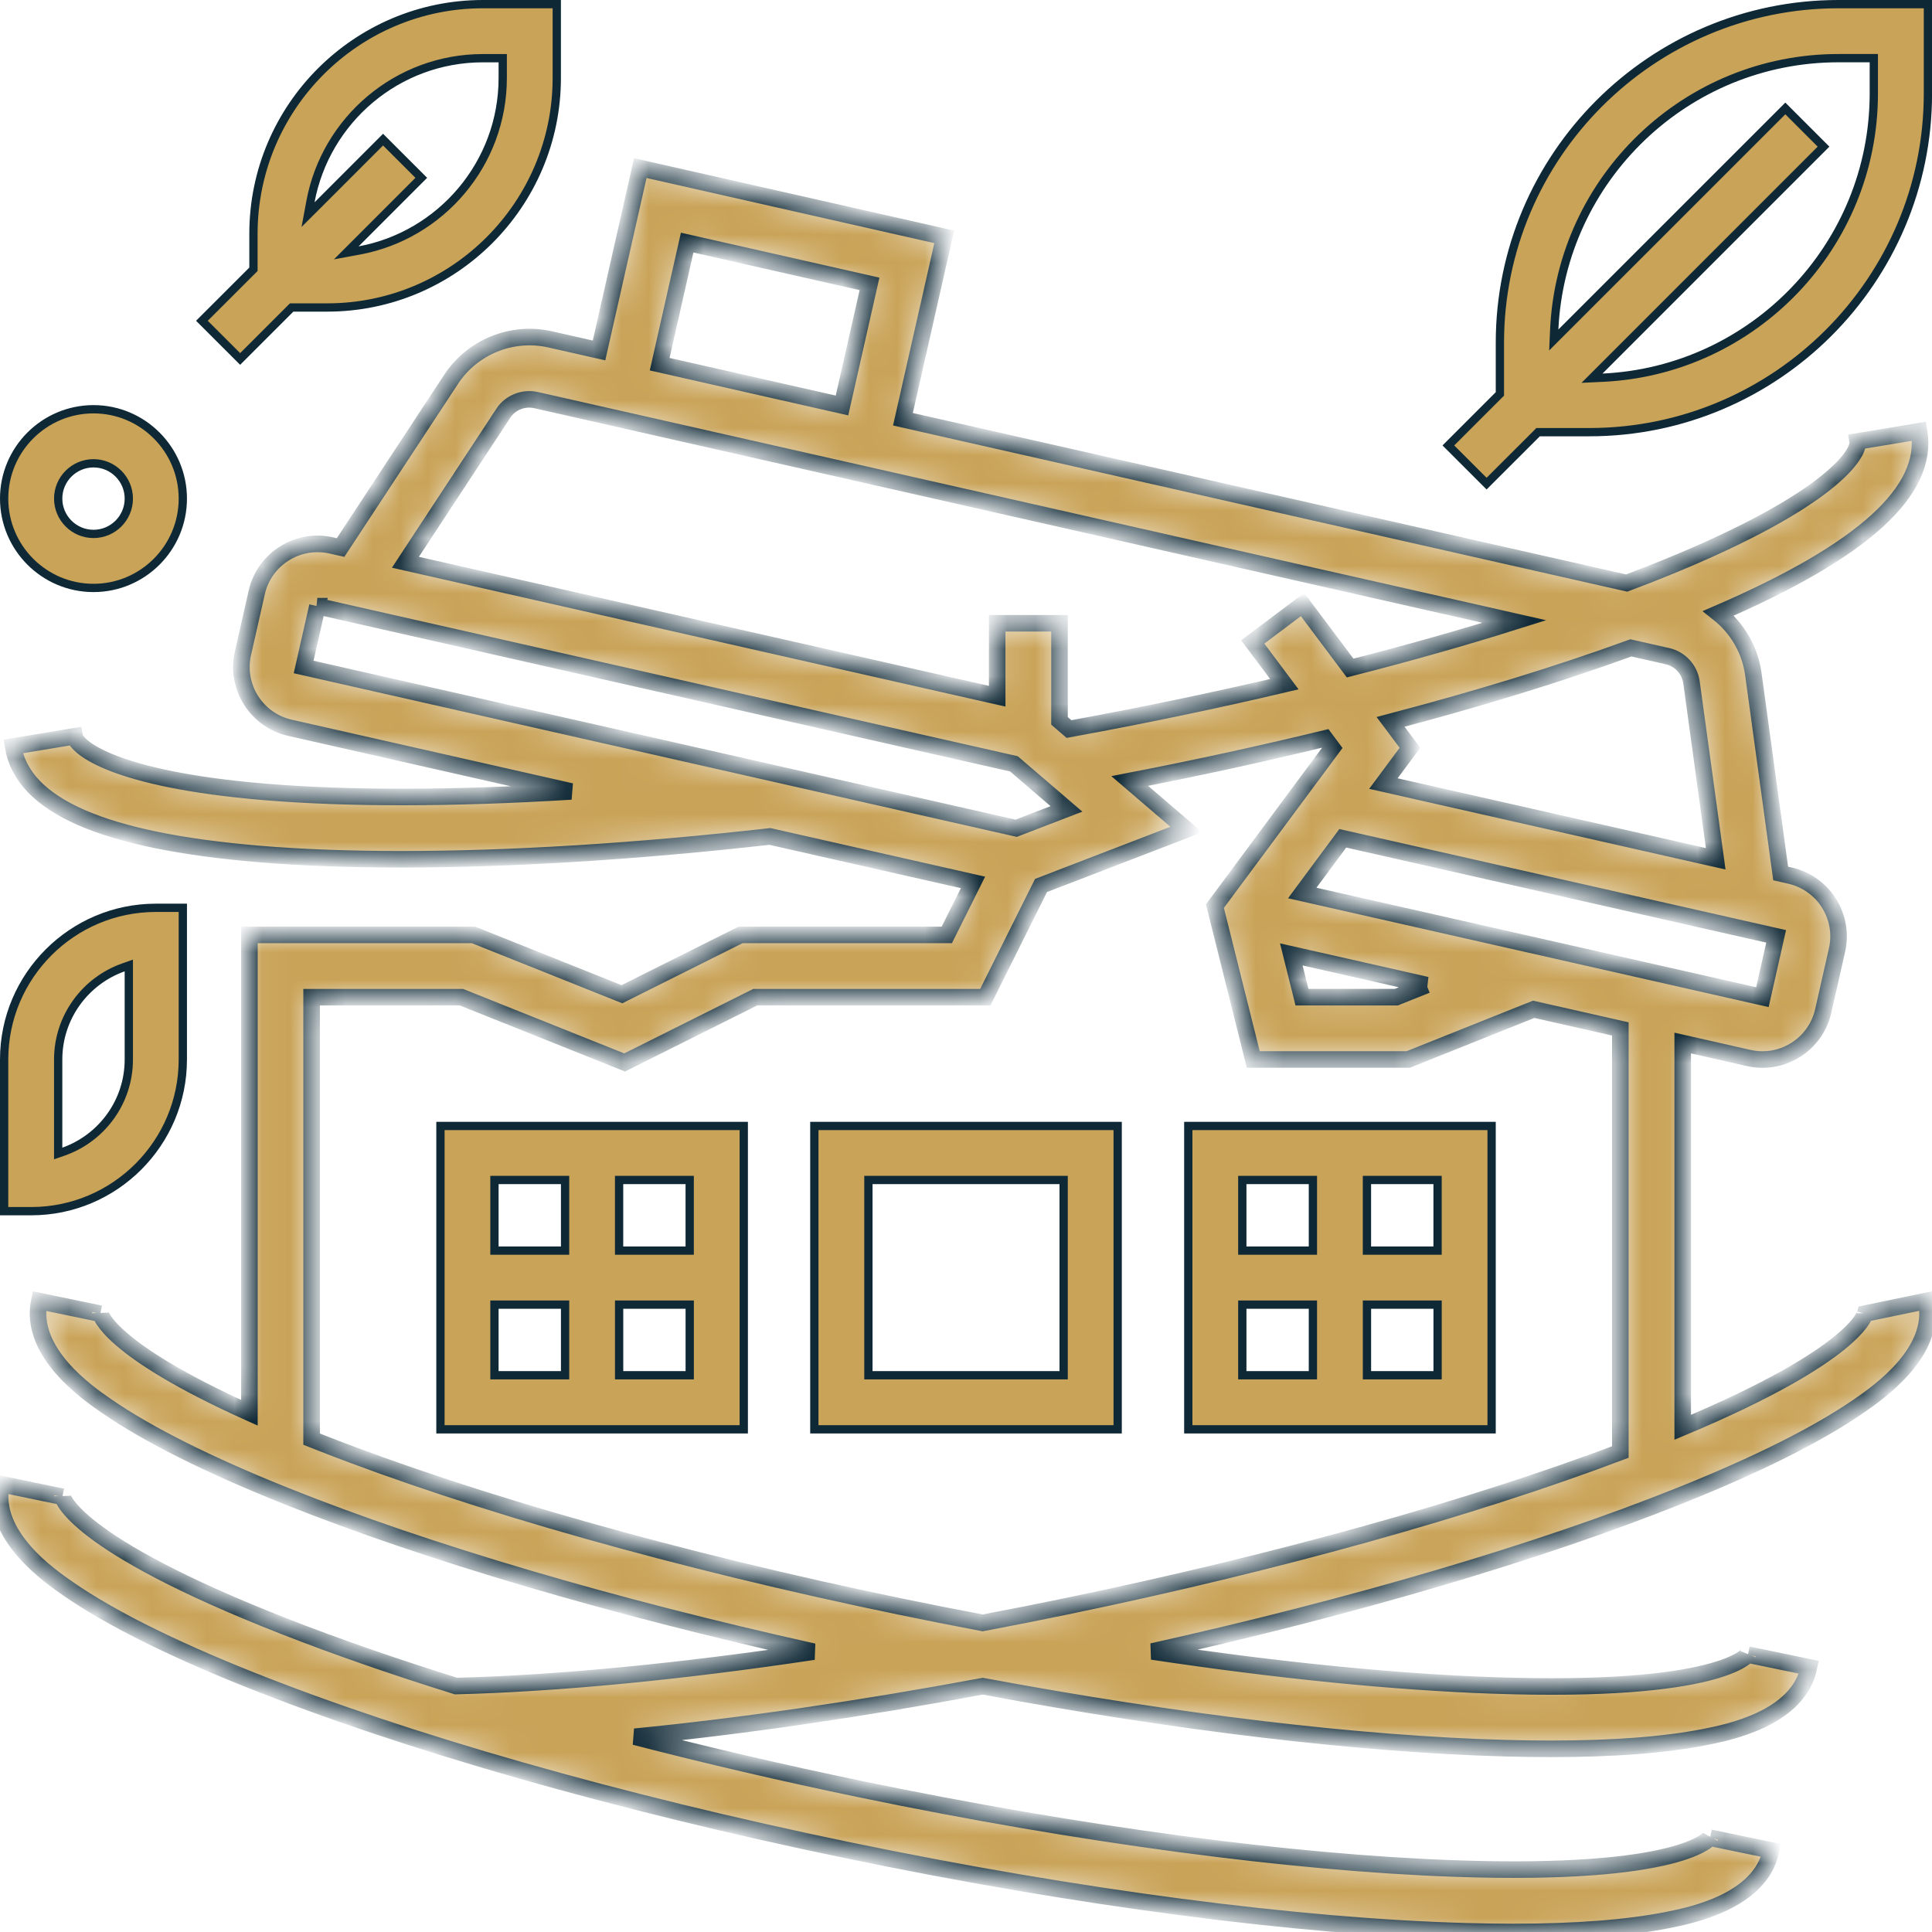<?xml version="1.0" encoding="UTF-8"?>
<svg xmlns="http://www.w3.org/2000/svg" width="70" height="70" viewBox="0 0 70 70" fill="none">
  <g clip-path="url(#clip0_782_665)">
    <path d="M54.044 40.796V51.787H43.054V40.796H54.044ZM40.495 40.796V51.787H29.505V40.796H40.495ZM26.948 40.796V51.787H15.958V40.796H26.948ZM17.915 49.828H20.474V47.269H17.915V49.828ZM22.432 49.828H24.99V47.269H22.432V49.828ZM31.464 49.828H38.538V42.753H31.464V49.828ZM45.011 49.828H47.569V47.269H45.011V49.828ZM49.528 49.828H52.087V47.269H49.528V49.828ZM17.915 45.312H20.474V42.753H17.915V45.312ZM22.431 45.312H24.989V42.753H22.431V45.312ZM45.011 45.312H47.569V42.753H45.011V45.312ZM49.527 45.312H52.086V42.753H49.527V45.312Z" fill="#C9A358" stroke="#0E2835" stroke-width="0.3"></path>
    <mask id="path-2-inside-1_782_665" fill="white">
      <path d="M67.581 47.597C67.581 47.597 67.58 47.584 67.58 47.579C67.58 47.594 67.308 49.053 60.968 51.714V37.791L63.358 38.333C63.523 38.37 63.691 38.389 63.861 38.389C64.282 38.389 64.696 38.27 65.061 38.04C65.569 37.721 65.928 37.213 66.059 36.629L66.558 34.426C66.692 33.843 66.587 33.229 66.266 32.723C65.947 32.216 65.439 31.856 64.855 31.725L64.517 31.648L63.526 24.417C63.404 23.534 62.938 22.753 62.264 22.22C67.51 19.952 69.892 17.786 69.533 15.625L67.306 15.992C67.387 16.476 66.181 18.289 59.725 20.823C59.463 20.925 59.2 21.026 58.938 21.125L32.715 15.19L34.211 8.582L23.199 6.09L21.704 12.697L19.926 12.295C18.556 11.985 17.119 12.566 16.348 13.739L12.34 19.838L12.002 19.762C10.788 19.487 9.577 20.251 9.302 21.465L8.803 23.668C8.669 24.252 8.774 24.866 9.095 25.371C9.414 25.879 9.923 26.238 10.506 26.369L20.693 28.675C16.443 28.936 12.623 28.945 9.569 28.69C4.134 28.234 2.771 27.082 2.703 26.677L0.474 27.045C0.829 29.193 3.742 30.467 9.379 30.94C10.929 31.07 12.665 31.134 14.548 31.134C18.481 31.134 23.053 30.853 27.894 30.306L35.254 31.971L34.305 33.873H26.833L22.532 36.023L17.156 33.873H9.037V51.188C3.871 48.863 3.636 47.594 3.635 47.58C3.635 47.586 3.635 47.593 3.634 47.598L1.423 47.14C1.039 48.998 3.173 50.471 3.874 50.953C5.366 51.981 7.551 53.075 10.366 54.202C15.452 56.238 22.159 58.215 29.475 59.843C24.677 60.563 20.248 60.993 16.523 61.089C14.27 60.386 12.18 59.661 10.308 58.928C2.571 55.9 2.262 54.229 2.261 54.213C2.261 54.218 2.261 54.225 2.26 54.231L0.049 53.773C-0.335 55.631 1.799 57.103 2.5 57.586C3.992 58.614 6.177 59.708 8.992 60.834C14.682 63.112 22.405 65.317 30.737 67.041C39.068 68.765 47.032 69.809 53.159 69.975C53.733 69.99 54.286 69.999 54.818 69.999C57.091 69.999 58.965 69.855 60.406 69.569C61.241 69.404 63.786 68.901 64.17 67.043L61.959 66.585C61.959 66.585 61.962 66.572 61.965 66.567C61.958 66.582 61.01 67.992 52.707 67.7C46.779 67.493 39.139 66.473 31.193 64.828C28.376 64.244 25.625 63.604 23.001 62.925C26.876 62.545 31.152 61.924 35.608 61.094C42.65 62.407 49.269 63.197 54.531 63.34C55.107 63.357 55.66 63.364 56.191 63.364C58.463 63.364 60.338 63.22 61.779 62.934C62.614 62.769 65.158 62.266 65.543 60.408L63.332 59.95C63.332 59.95 63.335 59.937 63.337 59.932C63.331 59.947 62.383 61.356 54.08 61.065C50.493 60.94 46.276 60.516 41.747 59.836C49.06 58.208 55.767 56.232 60.85 54.196C63.667 53.07 65.85 51.976 67.342 50.948C68.043 50.464 70.179 48.993 69.793 47.135L67.582 47.593L67.581 47.597ZM63.855 36.129L47.183 32.355L48.652 30.373L64.353 33.926L63.855 36.129ZM51.688 35.69L50.59 36.129H47.173L46.786 34.58L51.689 35.69H51.688ZM50.123 28.39L51.086 27.093L50.383 26.155C53.578 25.315 56.518 24.412 59.089 23.474L60.417 23.774C60.875 23.88 61.221 24.257 61.286 24.722L62.163 31.115L50.123 28.39ZM24.897 8.79L31.504 10.286L30.507 14.691L23.901 13.195L24.897 8.79ZM18.23 14.978C18.489 14.585 18.964 14.394 19.423 14.497L54.87 22.519C53.015 23.103 51.02 23.668 48.918 24.204L47.194 21.904L45.388 23.259L46.535 24.789C44.042 25.377 41.427 25.922 38.733 26.415L38.388 26.118V22.582H36.13V25.225L14.689 20.372L18.232 14.979L18.23 14.978ZM11.499 21.963L36.736 27.675L38.64 29.308L36.818 30.009L11.001 24.166L11.5 21.963H11.499ZM32.565 58.198C24.62 56.553 17.202 54.458 11.678 52.295C11.547 52.243 11.417 52.192 11.29 52.142V36.13H16.718L22.632 38.495L27.364 36.13H35.7L37.718 32.083L42.984 30.055L40.932 28.297C43.374 27.824 45.746 27.306 48.01 26.755L48.268 27.101L44.019 32.83L45.408 38.387H51.023L55.569 36.569L58.708 37.28V52.61C53.282 54.66 46.202 56.634 38.645 58.198C37.633 58.407 36.62 58.608 35.605 58.8C34.589 58.608 33.576 58.407 32.565 58.198Z"></path>
    </mask>
    <path d="M67.581 47.597C67.581 47.597 67.58 47.584 67.58 47.579C67.58 47.594 67.308 49.053 60.968 51.714V37.791L63.358 38.333C63.523 38.37 63.691 38.389 63.861 38.389C64.282 38.389 64.696 38.27 65.061 38.04C65.569 37.721 65.928 37.213 66.059 36.629L66.558 34.426C66.692 33.843 66.587 33.229 66.266 32.723C65.947 32.216 65.439 31.856 64.855 31.725L64.517 31.648L63.526 24.417C63.404 23.534 62.938 22.753 62.264 22.22C67.51 19.952 69.892 17.786 69.533 15.625L67.306 15.992C67.387 16.476 66.181 18.289 59.725 20.823C59.463 20.925 59.2 21.026 58.938 21.125L32.715 15.19L34.211 8.582L23.199 6.09L21.704 12.697L19.926 12.295C18.556 11.985 17.119 12.566 16.348 13.739L12.34 19.838L12.002 19.762C10.788 19.487 9.577 20.251 9.302 21.465L8.803 23.668C8.669 24.252 8.774 24.866 9.095 25.371C9.414 25.879 9.923 26.238 10.506 26.369L20.693 28.675C16.443 28.936 12.623 28.945 9.569 28.69C4.134 28.234 2.771 27.082 2.703 26.677L0.474 27.045C0.829 29.193 3.742 30.467 9.379 30.94C10.929 31.07 12.665 31.134 14.548 31.134C18.481 31.134 23.053 30.853 27.894 30.306L35.254 31.971L34.305 33.873H26.833L22.532 36.023L17.156 33.873H9.037V51.188C3.871 48.863 3.636 47.594 3.635 47.58C3.635 47.586 3.635 47.593 3.634 47.598L1.423 47.14C1.039 48.998 3.173 50.471 3.874 50.953C5.366 51.981 7.551 53.075 10.366 54.202C15.452 56.238 22.159 58.215 29.475 59.843C24.677 60.563 20.248 60.993 16.523 61.089C14.27 60.386 12.18 59.661 10.308 58.928C2.571 55.9 2.262 54.229 2.261 54.213C2.261 54.218 2.261 54.225 2.26 54.231L0.049 53.773C-0.335 55.631 1.799 57.103 2.5 57.586C3.992 58.614 6.177 59.708 8.992 60.834C14.682 63.112 22.405 65.317 30.737 67.041C39.068 68.765 47.032 69.809 53.159 69.975C53.733 69.99 54.286 69.999 54.818 69.999C57.091 69.999 58.965 69.855 60.406 69.569C61.241 69.404 63.786 68.901 64.17 67.043L61.959 66.585C61.959 66.585 61.962 66.572 61.965 66.567C61.958 66.582 61.01 67.992 52.707 67.7C46.779 67.493 39.139 66.473 31.193 64.828C28.376 64.244 25.625 63.604 23.001 62.925C26.876 62.545 31.152 61.924 35.608 61.094C42.65 62.407 49.269 63.197 54.531 63.34C55.107 63.357 55.66 63.364 56.191 63.364C58.463 63.364 60.338 63.22 61.779 62.934C62.614 62.769 65.158 62.266 65.543 60.408L63.332 59.95C63.332 59.95 63.335 59.937 63.337 59.932C63.331 59.947 62.383 61.356 54.08 61.065C50.493 60.94 46.276 60.516 41.747 59.836C49.06 58.208 55.767 56.232 60.85 54.196C63.667 53.07 65.85 51.976 67.342 50.948C68.043 50.464 70.179 48.993 69.793 47.135L67.582 47.593L67.581 47.597ZM63.855 36.129L47.183 32.355L48.652 30.373L64.353 33.926L63.855 36.129ZM51.688 35.69L50.59 36.129H47.173L46.786 34.58L51.689 35.69H51.688ZM50.123 28.39L51.086 27.093L50.383 26.155C53.578 25.315 56.518 24.412 59.089 23.474L60.417 23.774C60.875 23.88 61.221 24.257 61.286 24.722L62.163 31.115L50.123 28.39ZM24.897 8.79L31.504 10.286L30.507 14.691L23.901 13.195L24.897 8.79ZM18.23 14.978C18.489 14.585 18.964 14.394 19.423 14.497L54.87 22.519C53.015 23.103 51.02 23.668 48.918 24.204L47.194 21.904L45.388 23.259L46.535 24.789C44.042 25.377 41.427 25.922 38.733 26.415L38.388 26.118V22.582H36.13V25.225L14.689 20.372L18.232 14.979L18.23 14.978ZM11.499 21.963L36.736 27.675L38.64 29.308L36.818 30.009L11.001 24.166L11.5 21.963H11.499ZM32.565 58.198C24.62 56.553 17.202 54.458 11.678 52.295C11.547 52.243 11.417 52.192 11.29 52.142V36.13H16.718L22.632 38.495L27.364 36.13H35.7L37.718 32.083L42.984 30.055L40.932 28.297C43.374 27.824 45.746 27.306 48.01 26.755L48.268 27.101L44.019 32.83L45.408 38.387H51.023L55.569 36.569L58.708 37.28V52.61C53.282 54.66 46.202 56.634 38.645 58.198C37.633 58.407 36.62 58.608 35.605 58.8C34.589 58.608 33.576 58.407 32.565 58.198Z" fill="#C9A358" stroke="#0E2835" stroke-width="0.6" mask="url(#path-2-inside-1_782_665)"></path>
    <path d="M5.646 32.892H6.624V38.388C6.624 41.418 4.159 43.883 1.129 43.883H0.15V38.388C0.15 35.357 2.617 32.892 5.646 32.892ZM4.467 35.052C3.094 35.538 2.108 36.85 2.108 38.388V41.793L2.309 41.723C3.682 41.236 4.667 39.926 4.667 38.388V34.981L4.467 35.052ZM3.388 14.828C5.172 14.828 6.624 16.281 6.624 18.065C6.624 19.85 5.172 21.302 3.388 21.302H3.387C1.602 21.302 0.151 19.85 0.15 18.065C0.15 16.281 1.603 14.828 3.388 14.828ZM3.388 16.786C2.681 16.786 2.108 17.361 2.108 18.065C2.109 18.77 2.682 19.345 3.388 19.345C4.094 19.345 4.667 18.77 4.667 18.065C4.667 17.36 4.093 16.786 3.388 16.786ZM66.613 0.15H69.852V3.388C69.852 10.153 64.347 15.658 57.582 15.658H55.728L55.685 15.702L53.862 17.523L52.477 16.139L54.3 14.316L54.344 14.273V12.42C54.344 5.654 59.848 0.15 66.613 0.15ZM66.612 2.107C61.09 2.107 56.569 6.471 56.313 11.932L56.296 12.318L64.686 3.929L66.07 5.313L57.681 13.703L58.067 13.685C63.528 13.43 67.891 8.909 67.892 3.387V2.107H66.612ZM17.5 0.15H20.173V2.822C20.173 7.41 16.442 11.14 11.856 11.141H10.567L10.523 11.185L8.701 13.006L7.316 11.622L9.139 9.801L9.183 9.757V8.469C9.183 3.881 12.914 0.15 17.5 0.15ZM17.5 2.108C14.391 2.108 11.798 4.35 11.249 7.302L11.161 7.777L11.503 7.436L13.879 5.059L15.264 6.443L12.888 8.82L12.546 9.162L13.021 9.074C15.973 8.525 18.215 5.932 18.215 2.823V2.108H17.5Z" fill="#C9A358" stroke="#0E2835" stroke-width="0.3"></path>
  </g>
  <defs>
    <clipPath id="clip0_782_665">
      <rect width="70" height="70" fill="white"></rect>
    </clipPath>
  </defs>
</svg>
